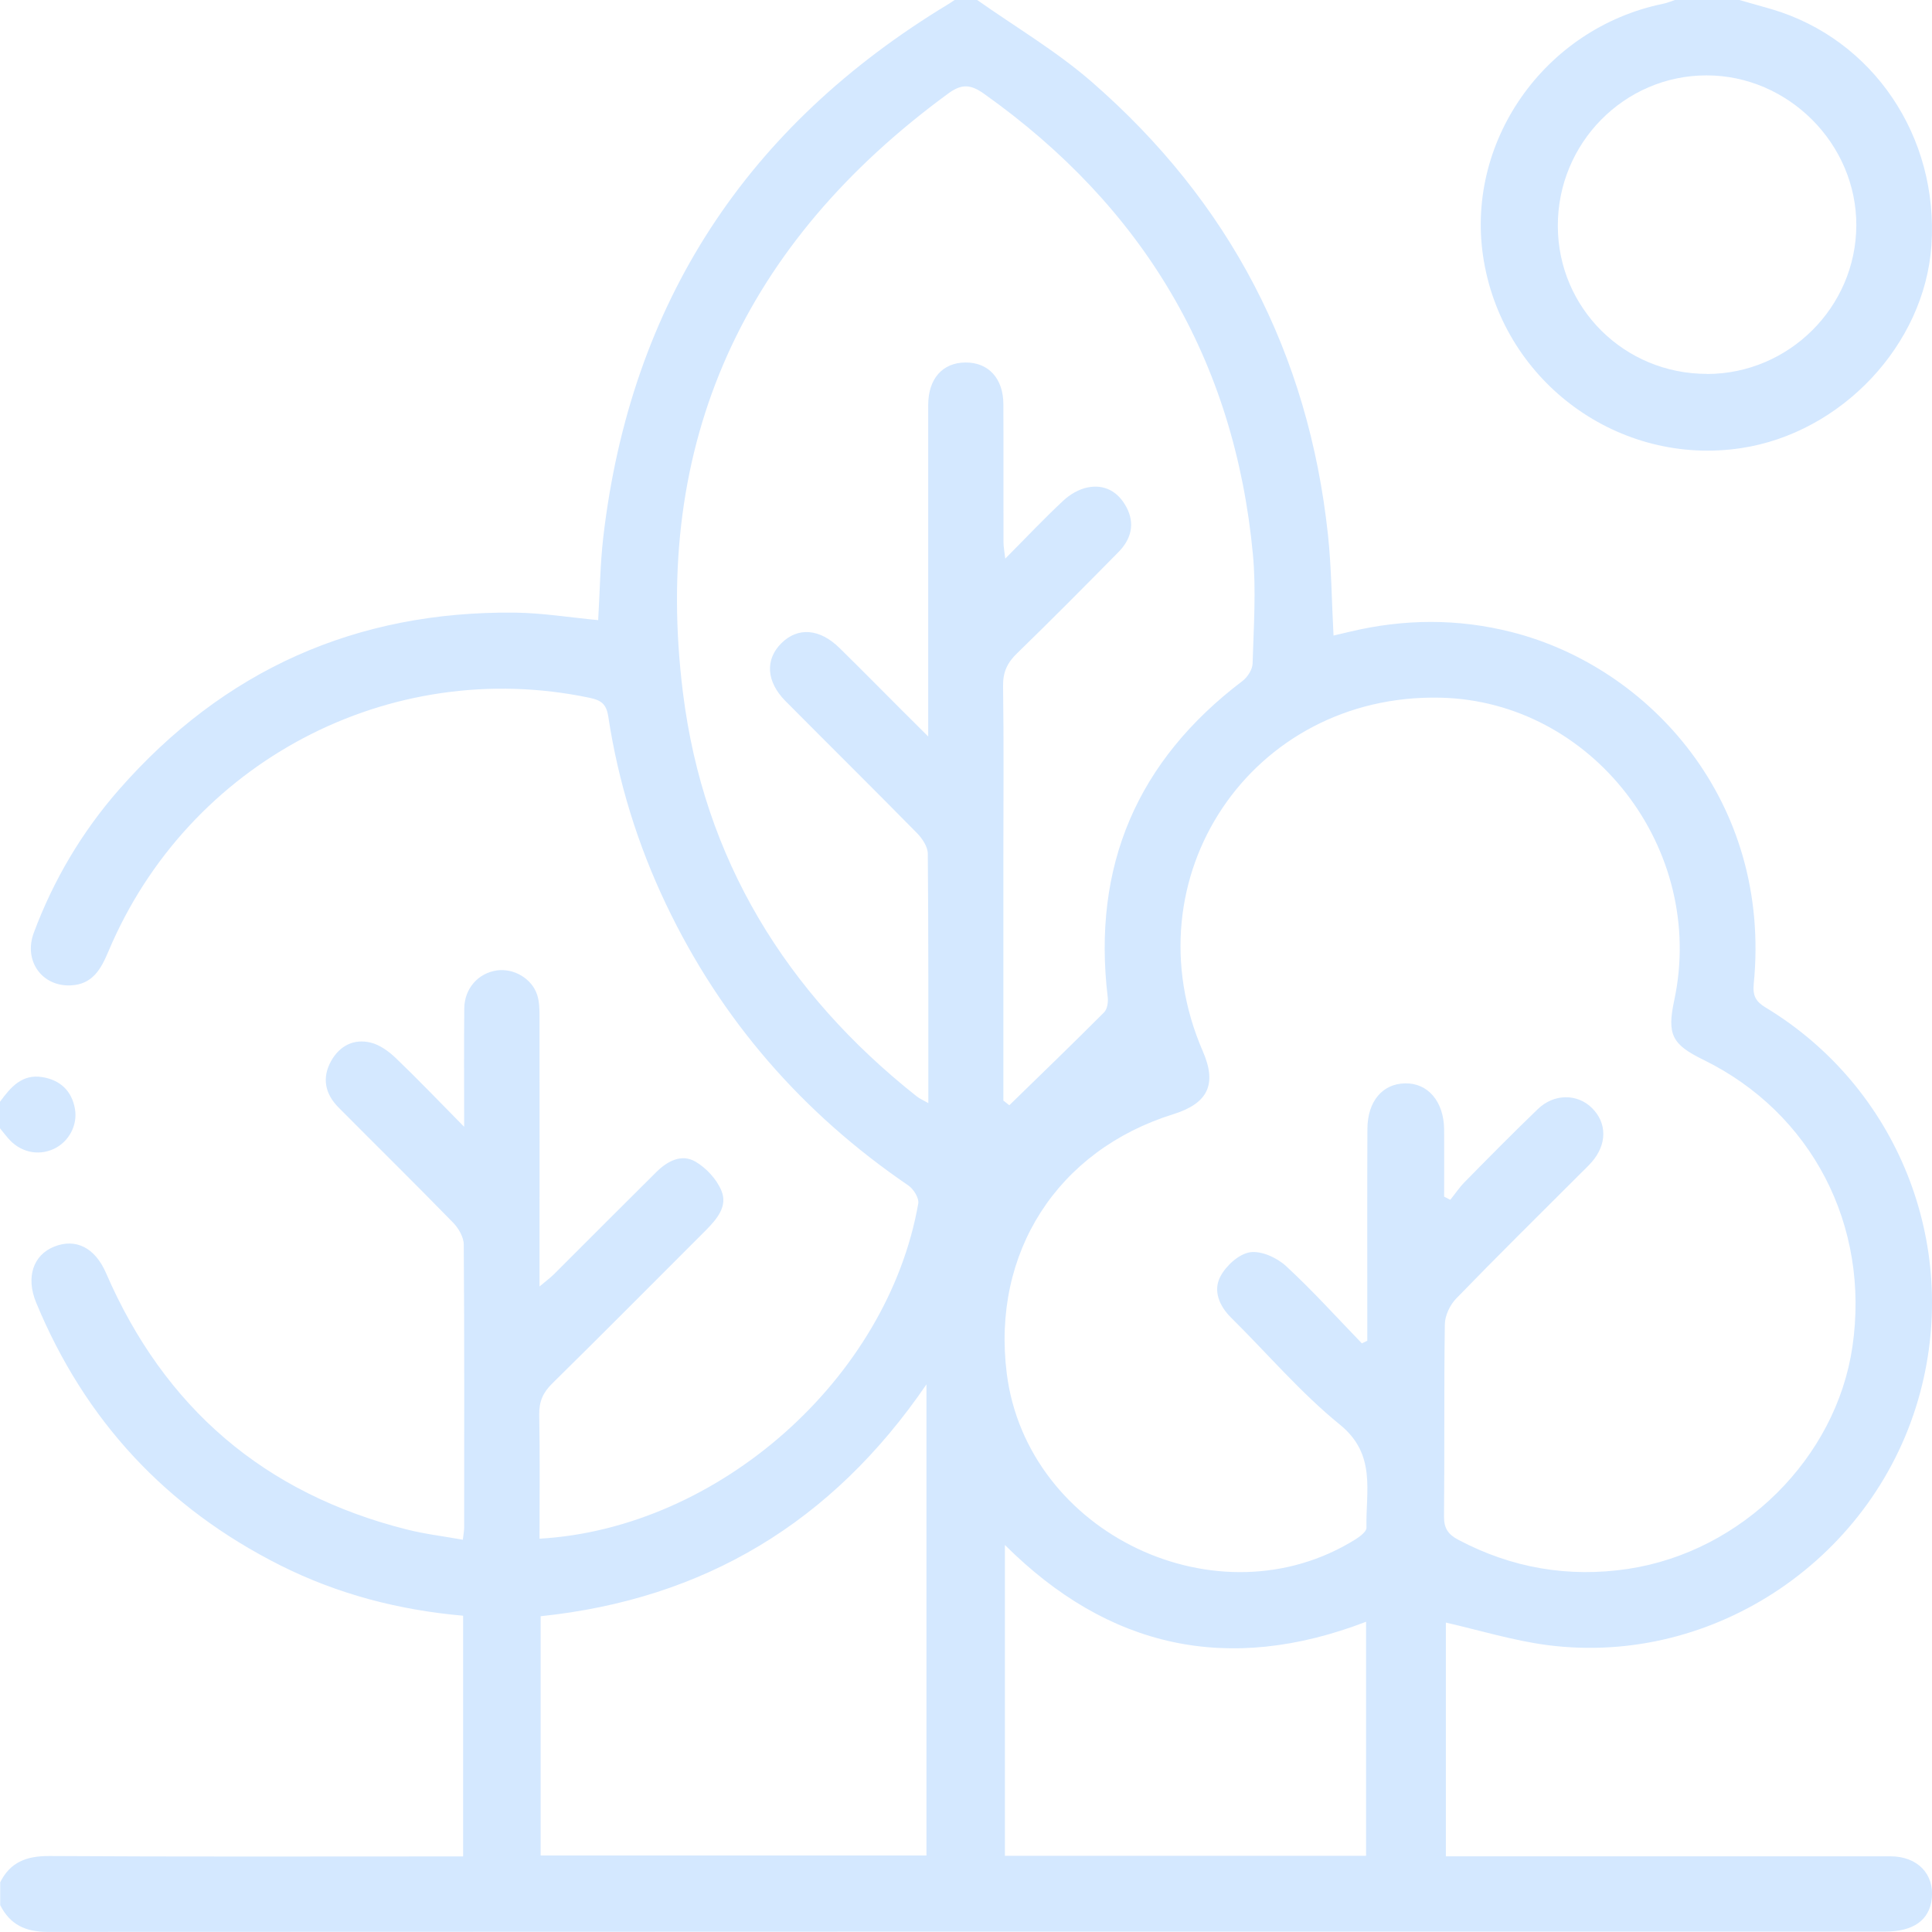 <svg width="52" height="52" viewBox="0 0 52 52" fill="none" xmlns="http://www.w3.org/2000/svg">
<g clip-path="url(#clip0_187_3689)">
<path d="M0 50.673C0.271 50.118 0.716 49.952 1.327 49.955C4.848 49.977 8.366 49.966 11.887 49.966H12.465V43.487C10.732 43.335 9.093 42.907 7.554 42.136C4.48 40.593 2.283 38.233 0.97 35.052C0.694 34.377 0.893 33.783 1.451 33.556C2.034 33.319 2.557 33.576 2.855 34.267C4.425 37.89 7.117 40.201 10.948 41.166C11.437 41.29 11.94 41.348 12.457 41.442C12.471 41.309 12.493 41.21 12.493 41.113C12.493 38.576 12.501 36.036 12.482 33.498C12.482 33.297 12.341 33.056 12.192 32.904C11.177 31.862 10.138 30.842 9.113 29.809C8.753 29.447 8.657 29.018 8.911 28.559C9.14 28.148 9.522 27.951 9.978 28.062C10.224 28.123 10.464 28.297 10.652 28.477C11.243 29.043 11.81 29.637 12.493 30.328C12.493 29.159 12.485 28.15 12.496 27.142C12.501 26.602 12.874 26.191 13.374 26.119C13.825 26.055 14.314 26.334 14.458 26.777C14.519 26.965 14.521 27.175 14.521 27.376C14.524 29.576 14.521 31.777 14.521 33.977C14.521 34.162 14.521 34.344 14.521 34.626C14.687 34.485 14.801 34.402 14.9 34.306C15.823 33.385 16.741 32.462 17.667 31.544C17.96 31.254 18.341 31.047 18.717 31.265C19.007 31.434 19.287 31.735 19.416 32.045C19.593 32.465 19.297 32.81 19.002 33.109C17.625 34.485 16.255 35.867 14.867 37.233C14.618 37.476 14.508 37.719 14.513 38.073C14.535 39.187 14.521 40.3 14.521 41.414C19.342 41.138 23.888 37.103 24.715 32.393C24.74 32.246 24.588 32 24.444 31.904C21.6 29.963 19.414 27.457 17.929 24.344C17.161 22.733 16.639 21.044 16.371 19.281C16.318 18.936 16.166 18.844 15.867 18.781C10.492 17.653 5.066 20.505 2.919 25.605C2.72 26.077 2.496 26.497 1.899 26.522C1.128 26.553 0.63 25.862 0.909 25.107C1.44 23.684 2.206 22.39 3.206 21.249C6.025 18.034 9.585 16.442 13.861 16.489C14.602 16.498 15.34 16.619 16.1 16.691C16.144 15.959 16.152 15.201 16.238 14.452C16.976 8.142 20.107 3.386 25.525 0.111C25.583 0.075 25.638 0.039 25.693 0C25.895 0 26.099 0 26.301 0C27.335 0.73 28.438 1.379 29.389 2.208C33.092 5.431 35.22 9.508 35.743 14.4C35.837 15.287 35.842 16.185 35.892 17.106C36.038 17.073 36.185 17.039 36.329 17.003C37.785 16.655 39.242 16.644 40.696 17.015C44.397 17.957 47.688 21.567 47.202 26.481C47.172 26.799 47.254 26.956 47.525 27.119C51.063 29.259 52.749 33.465 51.685 37.467C50.508 41.901 46.163 44.866 41.646 44.278C40.721 44.156 39.814 43.877 38.916 43.672V49.963C40.795 49.963 42.639 49.963 44.482 49.963C46.616 49.963 48.747 49.963 50.881 49.963C51.608 49.963 52.064 50.438 51.995 51.099C51.931 51.682 51.5 51.989 50.737 51.989C34.253 51.989 17.766 51.989 1.282 51.997C0.685 51.997 0.274 51.804 0.006 51.279V50.671L0 50.673ZM38.874 32.211C38.927 32.238 38.982 32.266 39.035 32.293C39.162 32.136 39.275 31.965 39.416 31.821C40.068 31.157 40.723 30.494 41.392 29.85C41.829 29.43 42.456 29.433 42.849 29.823C43.258 30.229 43.255 30.804 42.84 31.279C42.741 31.392 42.628 31.497 42.52 31.605C41.406 32.719 40.287 33.822 39.192 34.952C39.026 35.124 38.891 35.408 38.888 35.643C38.863 37.368 38.883 39.095 38.866 40.82C38.863 41.141 38.985 41.304 39.253 41.445C40.69 42.205 42.219 42.467 43.819 42.227C46.887 41.765 49.421 39.239 49.858 36.248C50.336 32.984 48.764 29.955 45.85 28.526C44.996 28.109 44.866 27.843 45.063 26.92C45.931 22.852 42.854 18.869 38.767 18.778C33.681 18.665 30.348 23.631 32.376 28.3C32.758 29.181 32.517 29.695 31.583 29.988C28.457 30.961 26.688 33.717 27.097 36.967C27.642 41.282 32.802 43.736 36.489 41.428C36.608 41.353 36.782 41.221 36.779 41.118C36.754 40.146 37.056 39.148 36.063 38.344C35.005 37.484 34.109 36.428 33.134 35.464C32.813 35.146 32.65 34.739 32.843 34.364C32.993 34.073 33.338 33.755 33.639 33.706C33.941 33.656 34.366 33.849 34.61 34.073C35.325 34.731 35.978 35.458 36.655 36.157C36.705 36.133 36.752 36.108 36.801 36.086C36.801 35.909 36.801 35.732 36.801 35.555C36.801 33.83 36.796 32.103 36.804 30.378C36.81 29.637 37.213 29.17 37.816 29.159C38.432 29.145 38.86 29.646 38.869 30.395C38.874 30.997 38.869 31.602 38.869 32.205L38.874 32.211ZM27.012 29.626L27.166 29.748C28.02 28.916 28.877 28.09 29.717 27.247C29.803 27.161 29.831 26.97 29.814 26.837C29.394 23.305 30.607 20.478 33.44 18.33C33.579 18.225 33.711 18.018 33.714 17.855C33.742 16.876 33.813 15.89 33.722 14.919C33.228 9.674 30.768 5.564 26.481 2.521C26.119 2.264 25.876 2.255 25.516 2.521C20.041 6.531 17.534 11.885 18.383 18.654C18.941 23.12 21.147 26.716 24.671 29.507C24.751 29.571 24.85 29.612 24.986 29.69C24.986 27.41 24.991 25.193 24.972 22.979C24.972 22.794 24.828 22.576 24.69 22.432C23.515 21.238 22.324 20.06 21.144 18.872C20.622 18.347 20.588 17.75 21.033 17.31C21.478 16.871 22.064 16.918 22.598 17.443C23.153 17.988 23.7 18.543 24.25 19.093C24.469 19.311 24.687 19.527 24.983 19.823C24.983 19.494 24.983 19.309 24.983 19.123C24.983 16.382 24.983 13.643 24.983 10.901C24.983 10.193 25.37 9.759 25.986 9.757C26.605 9.751 27.006 10.188 27.006 10.884C27.012 12.12 27.006 13.355 27.009 14.591C27.009 14.712 27.034 14.834 27.056 15.036C27.617 14.472 28.103 13.955 28.623 13.471C28.797 13.308 29.038 13.167 29.27 13.12C29.734 13.026 30.099 13.236 30.32 13.654C30.555 14.101 30.444 14.513 30.104 14.859C29.201 15.774 28.297 16.688 27.374 17.584C27.111 17.838 26.992 18.09 26.998 18.466C27.02 19.988 27.006 21.511 27.006 23.034C27.006 25.234 27.006 27.432 27.006 29.632L27.012 29.626ZM24.936 49.938V37.26C22.393 40.983 18.947 43.042 14.552 43.501V49.941H24.936V49.938ZM36.768 49.949V43.65C33.062 45.074 29.834 44.363 27.047 41.583V49.949H36.768Z" fill="#D4E8FF"/>
<path d="M46.815 -0C47.103 0.083 47.393 0.163 47.68 0.246C50.411 1.05 52.185 3.676 51.984 6.608C51.801 9.278 49.565 11.655 46.859 12.062C43.587 12.553 40.502 10.312 39.939 7.031C39.394 3.858 41.55 0.763 44.759 0.102C44.872 0.08 44.98 0.033 45.09 -0.003C45.665 -0.003 46.24 -0.003 46.818 -0.003L46.815 -0ZM45.945 10.066C48.147 10.063 49.952 8.269 49.963 6.072C49.974 3.872 48.131 2.026 45.928 2.029C43.717 2.031 41.92 3.855 41.929 6.089C41.937 8.297 43.722 10.066 45.945 10.063V10.066Z" fill="#D4E8FF"/>
<path d="M-0 29.654C0.285 29.264 0.594 28.899 1.141 28.991C1.617 29.068 1.932 29.358 2.017 29.845C2.095 30.293 1.846 30.74 1.443 30.925C1.014 31.122 0.531 31.006 0.213 30.63C0.138 30.544 0.069 30.453 -0.003 30.364C-0.003 30.127 -0.003 29.892 -0.003 29.654H-0Z" fill="#D4E8FF"/>
</g>
<defs>
<clipPath id="clip0_187_3689">
<rect width="52" height="52" fill="white"/>
</clipPath>
</defs>
</svg>
